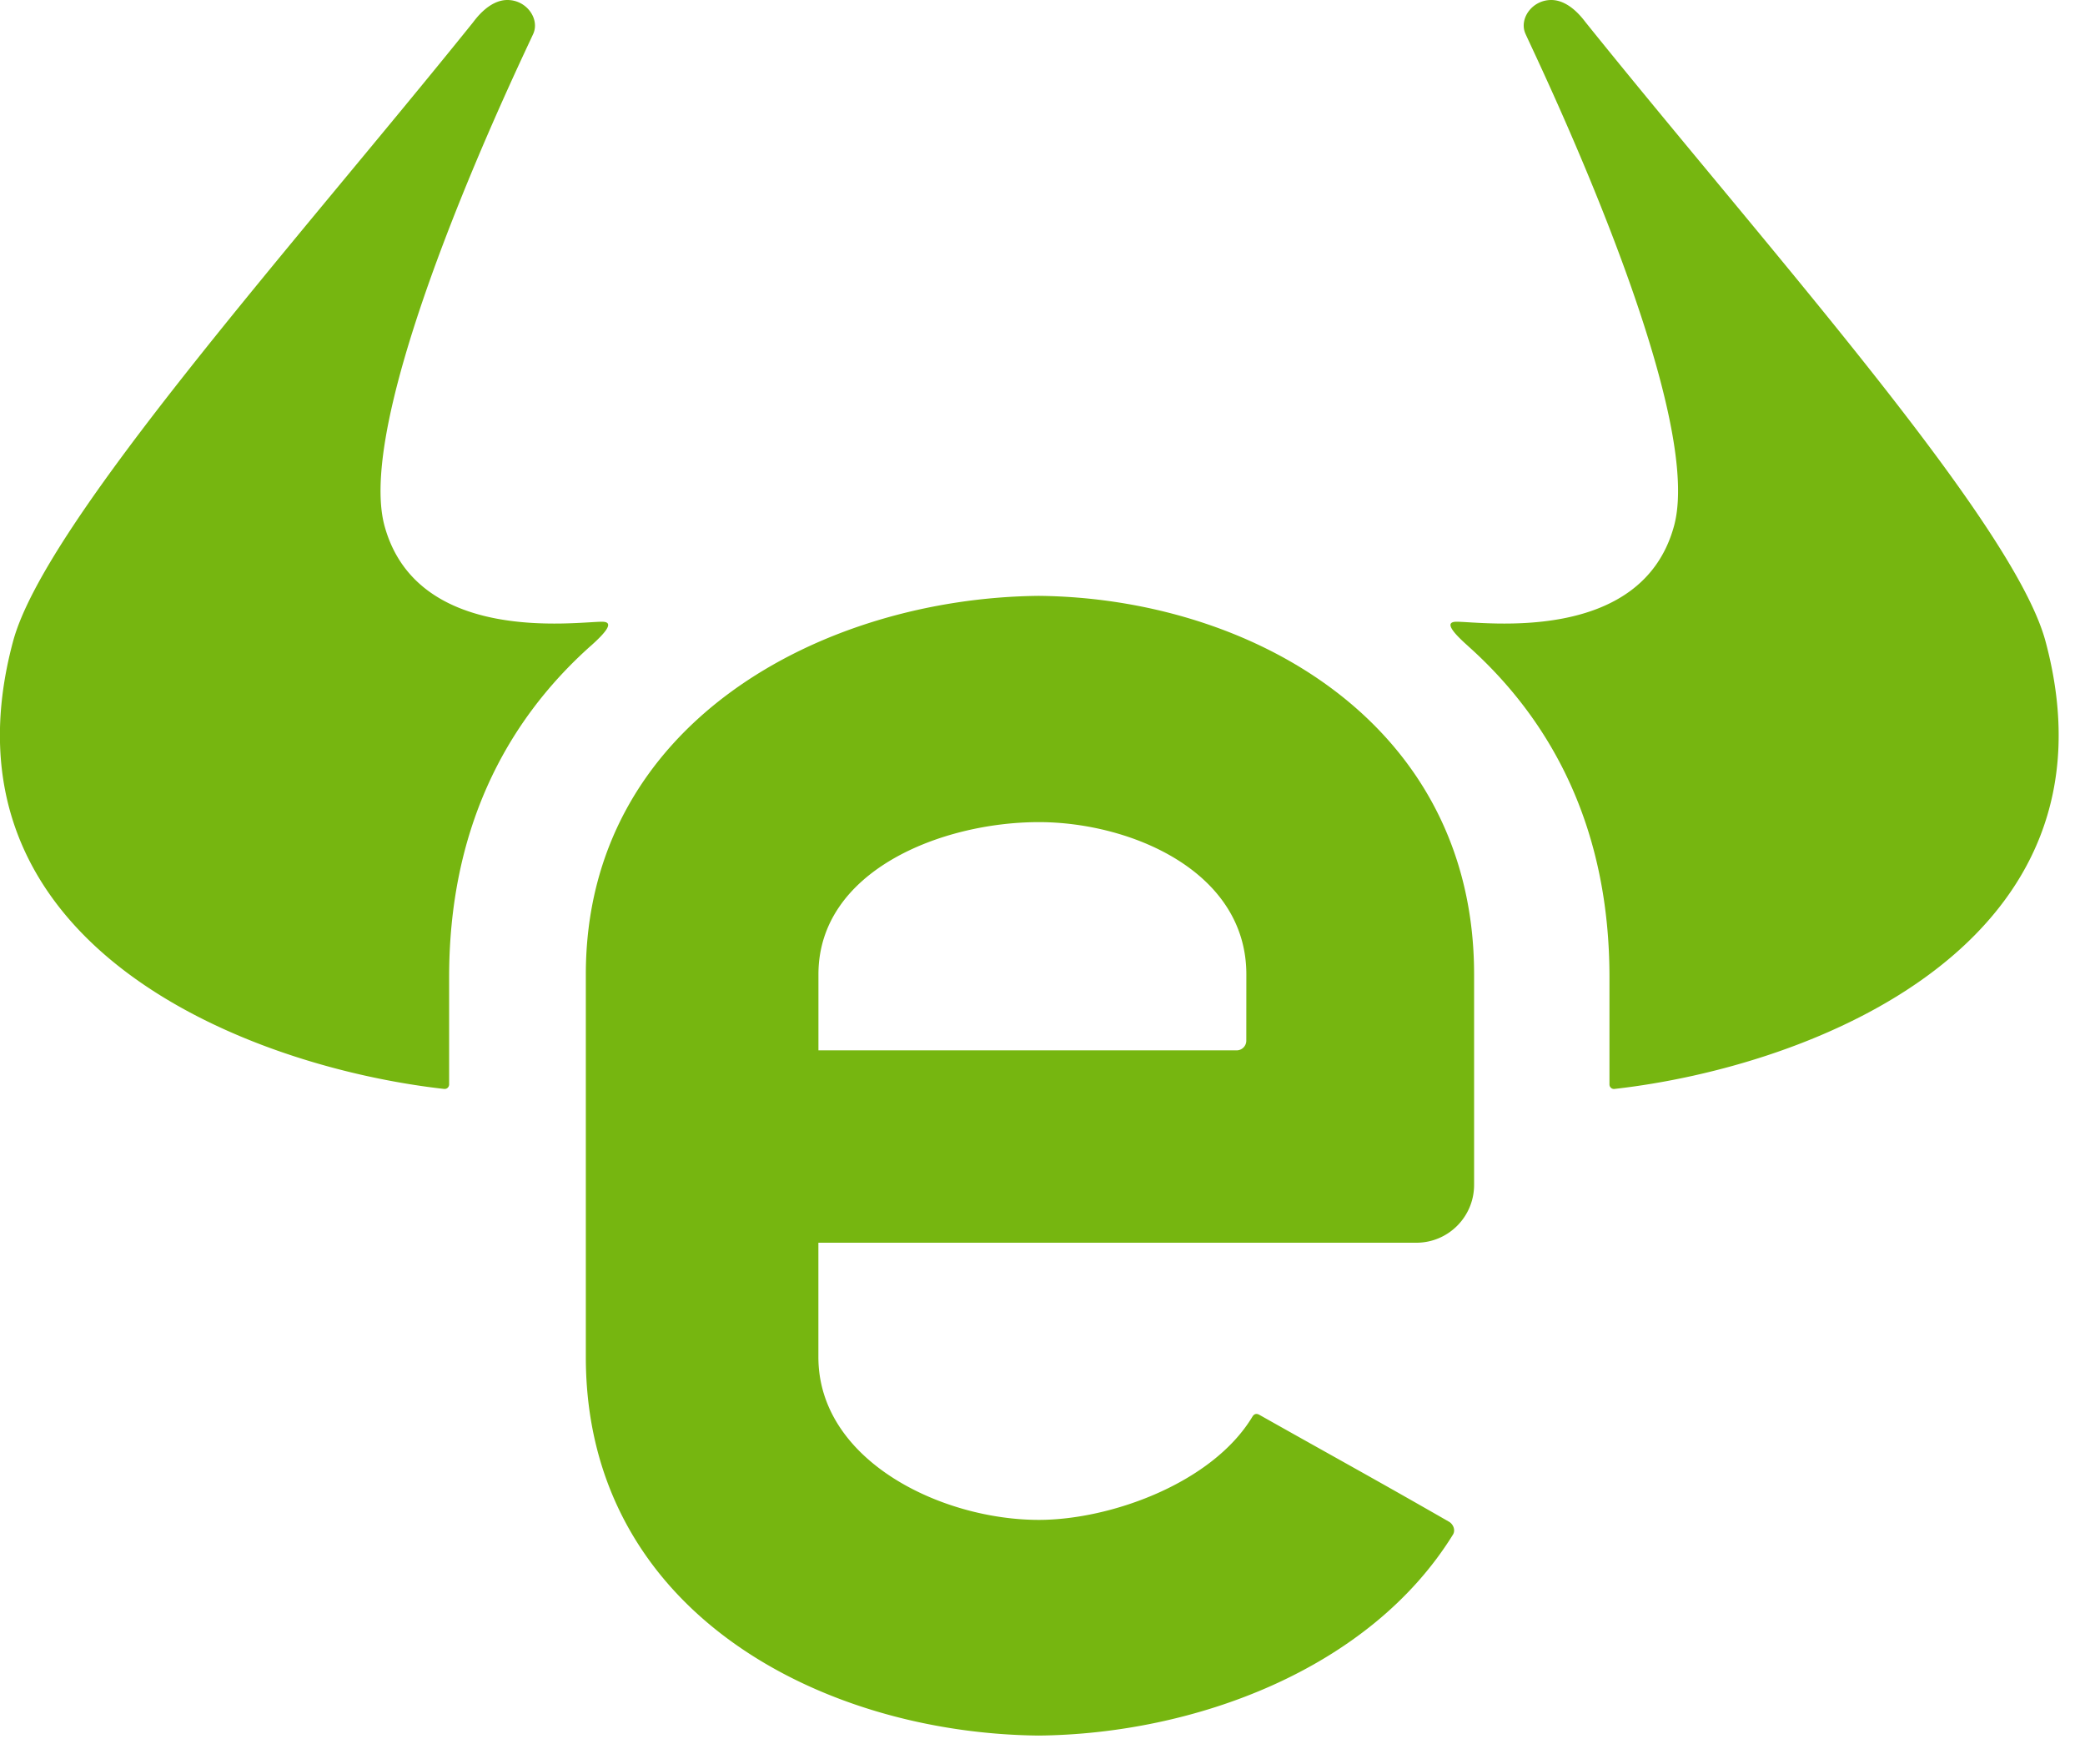<svg xmlns="http://www.w3.org/2000/svg" width="39" height="33" viewBox="0 0 39 33"><path fill="#76B610" fill-rule="evenodd" d="M23.312 19.465l.001-1.24c0-1.939-2.18-2.848-3.88-2.848-1.82 0-4.124.909-4.124 2.848v1.421h7.823a.181.181 0 0 0 .18-.181m-3.88-8.32c3.955.04 8.141 2.373 8.141 7.08v3.937c0 .598-.484 1.082-1.08 1.082h-11.185v2.138c0 1.938 2.303 3.046 4.123 3.046 1.341 0 3.25-.688 3.997-1.933.035-.057.082-.057.125-.034 1.368.771 2.17 1.209 3.55 2.001.081.047.126.157.075.241-1.567 2.534-4.857 3.73-7.747 3.759-4.035-.039-8.473-2.294-8.473-7.08v-7.157c0-4.707 4.438-7.04 8.473-7.08m-8.383.937c-1.624 1.45-2.647 3.481-2.647 6.193v2.008c0 .04-.032.092-.098.084-3.706-.419-9.577-2.712-8.059-8.37.601-2.235 5.26-7.42 8.598-11.571.038-.046.296-.426.649-.426.36 0 .604.351.486.627-.124.287-3.394 6.992-2.783 9.214.612 2.222 3.578 1.788 4.068 1.788.235 0 .077.194-.213.453m16.41 0c-.292-.259-.448-.453-.214-.453.49 0 3.457.434 4.067-1.788.612-2.222-2.659-8.927-2.78-9.214-.12-.276.125-.627.484-.627.353 0 .611.38.65.426 3.336 4.151 7.996 9.336 8.596 11.571 1.518 5.658-4.353 7.951-8.059 8.37a.084.084 0 0 1-.098-.084v-2.008c0-2.712-1.023-4.743-2.647-6.193"/></svg>